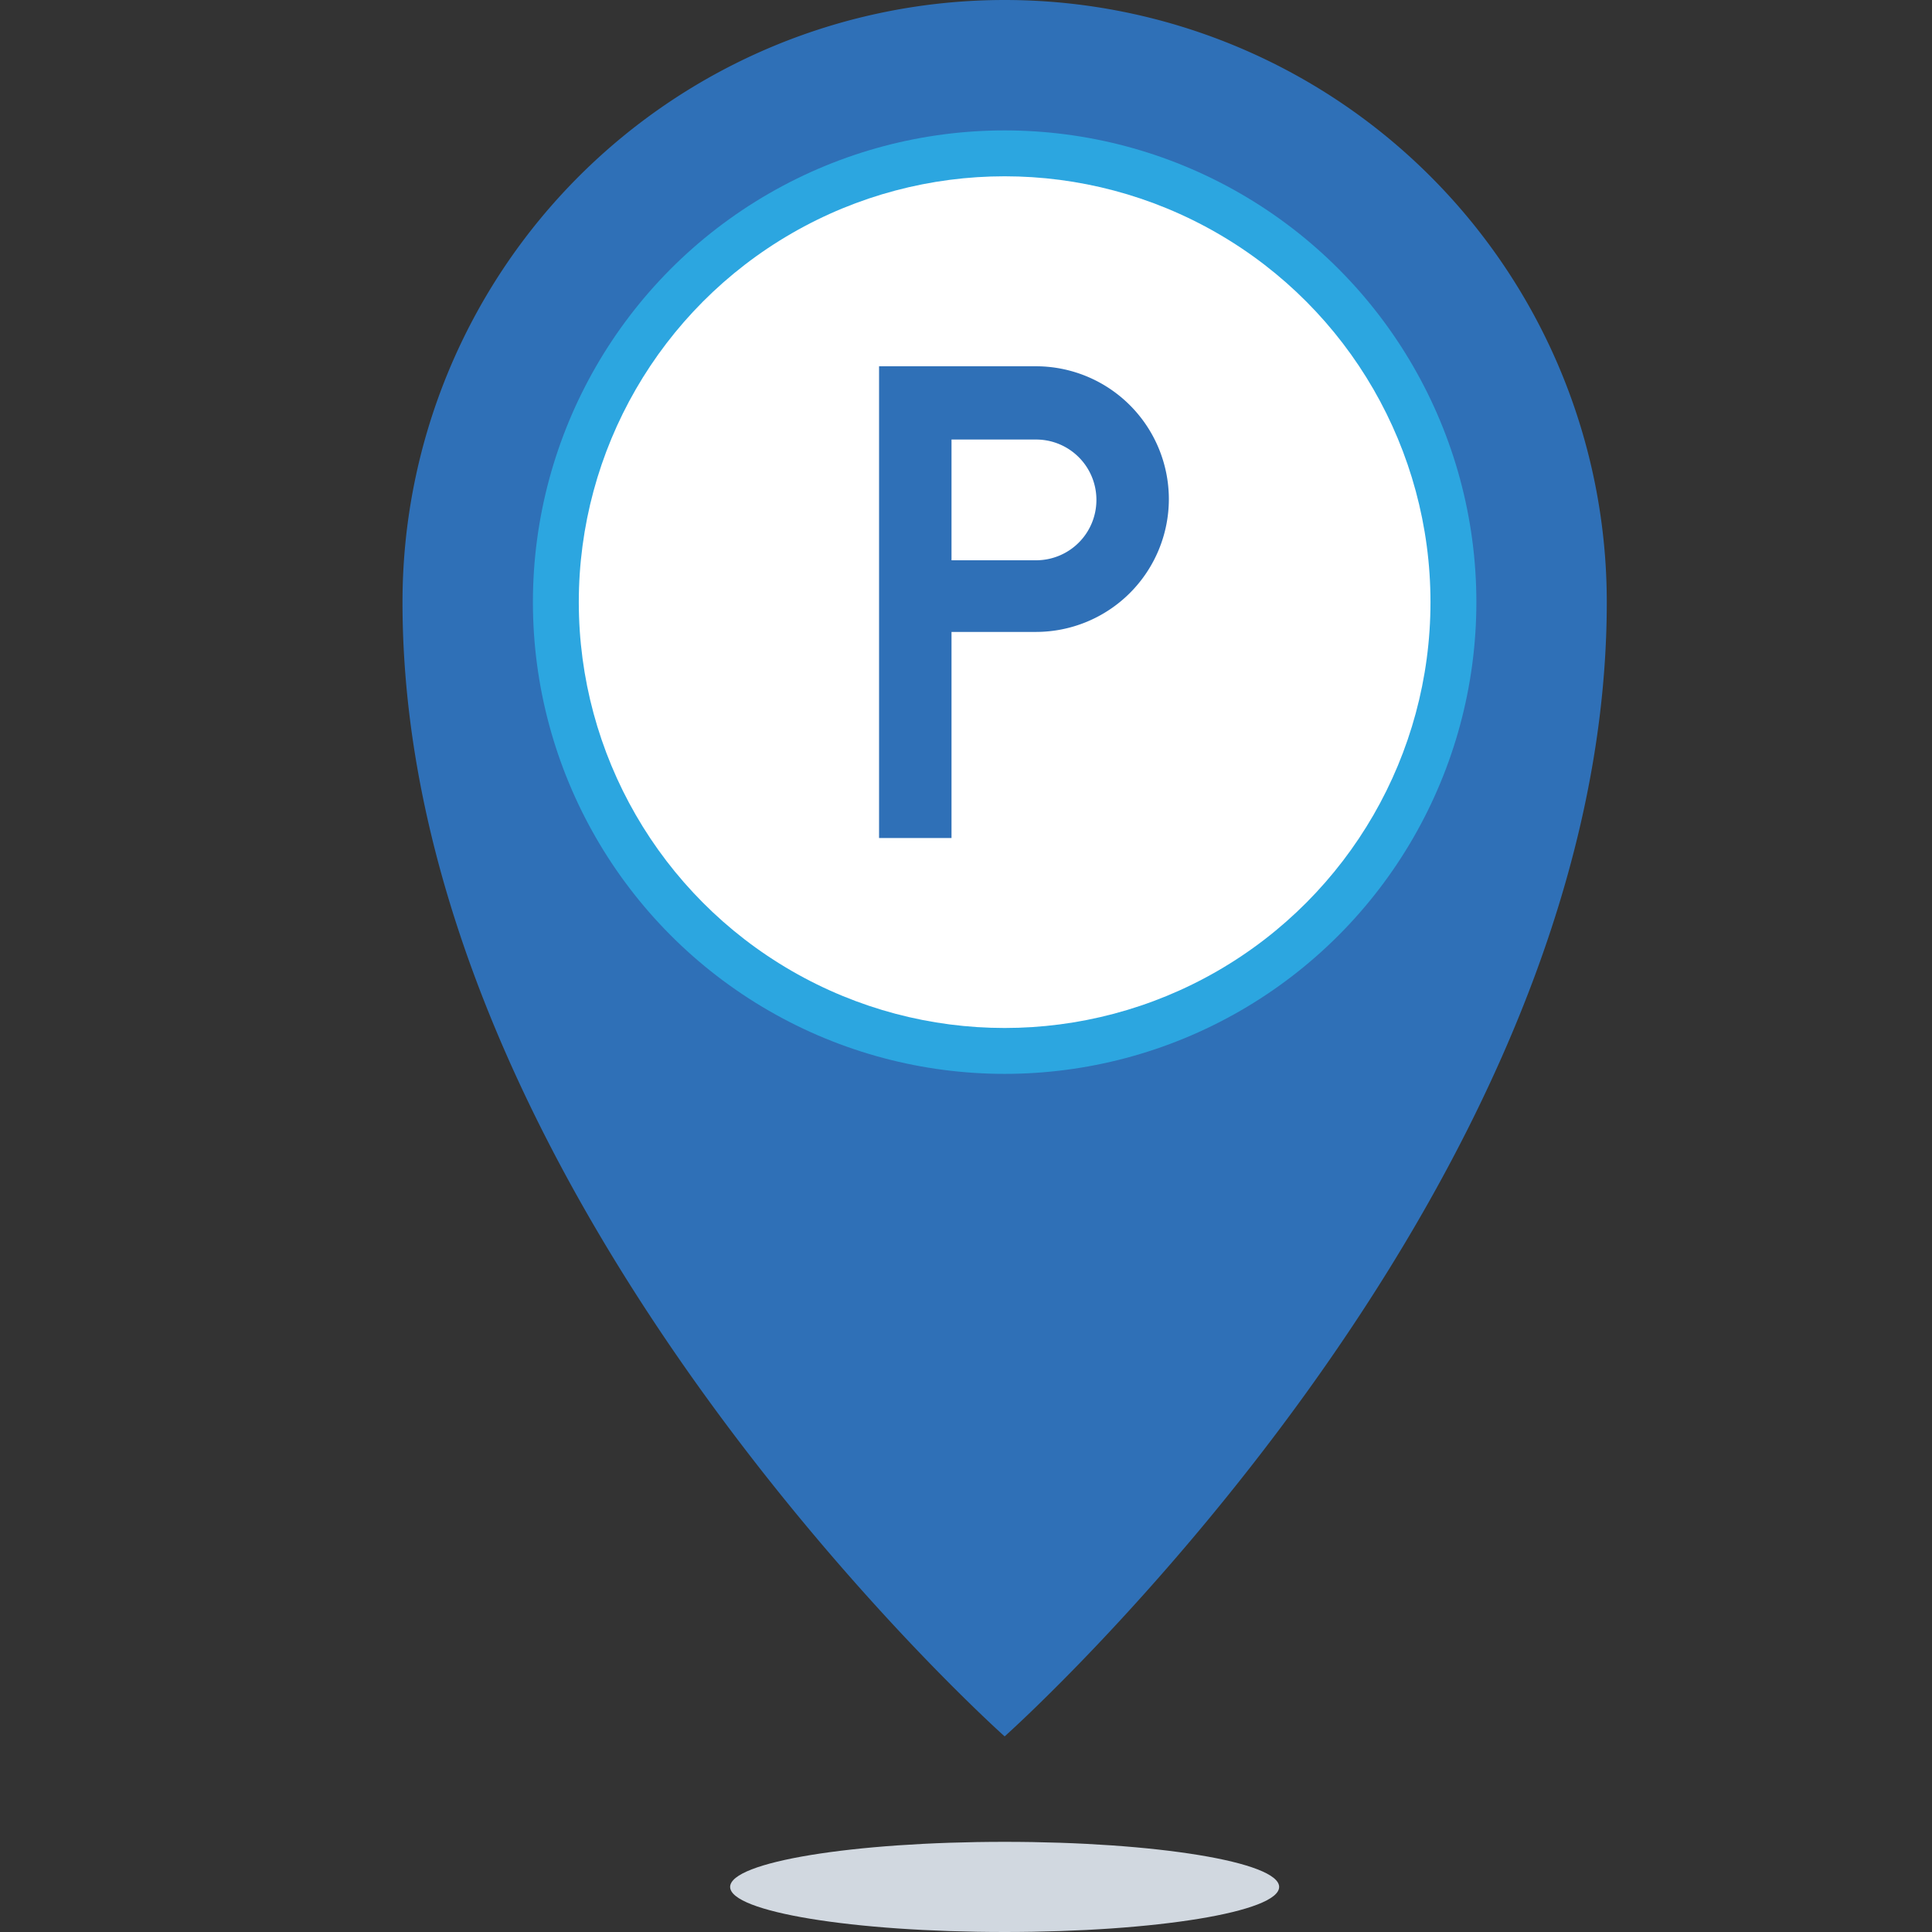 <svg xmlns="http://www.w3.org/2000/svg" width="24" height="24" viewBox="0 0 24 24">
  <rect x="0" y="0" width="24" height="24" fill="#333333" stroke="none"/>
  <g id="ic_name_of_icon_24px-blue" transform="translate(4945 -8969)">
    <rect id="矩形_5333" data-name="矩形 5333" width="24" height="24" transform="translate(-4945 8969)" fill="rgba(255,255,255,0)"/>
    <g id="ic_name_of_icon_24px-blue-2" data-name="ic_name_of_icon_24px-blue" transform="translate(-4944.52 8969)">
      <ellipse id="椭圆_53" data-name="椭圆 53" cx="3.41" cy="0.56" rx="3.41" ry="0.56" transform="translate(8.59 22.88)" fill="#d1d8e0"/>
      <g id="组_21550" data-name="组 21550">
        <path id="路径_1873" data-name="路径 1873" d="M19.48,7.48c0,7.43-7.48,14.09-7.48,14.09S4.52,14.91,4.52,7.48a7.48,7.48,0,1,1,14.96,0Z" fill="#2f70b7"/>
        <circle id="椭圆_54" data-name="椭圆 54" cx="5.86" cy="5.86" r="5.86" transform="translate(6.14 1.62)" fill="#2ca6e0"/>
        <circle id="椭圆_55" data-name="椭圆 55" cx="5.29" cy="5.29" r="5.29" transform="translate(6.71 2.19)" fill="#fff"/>
        <path id="路径_1874" data-name="路径 1874" d="M10.44,4.55v5.86h.9V7.85h1.05A1.652,1.652,0,0,0,14.04,6.2h0a1.652,1.652,0,0,0-1.65-1.65H10.44Zm1.95,2.41H11.34V5.46h1.05a.749.749,0,0,1,.75.75h0A.749.749,0,0,1,12.39,6.96Z" fill="#2f70b7"/>
      </g>
    </g>
  </g>
</svg>
